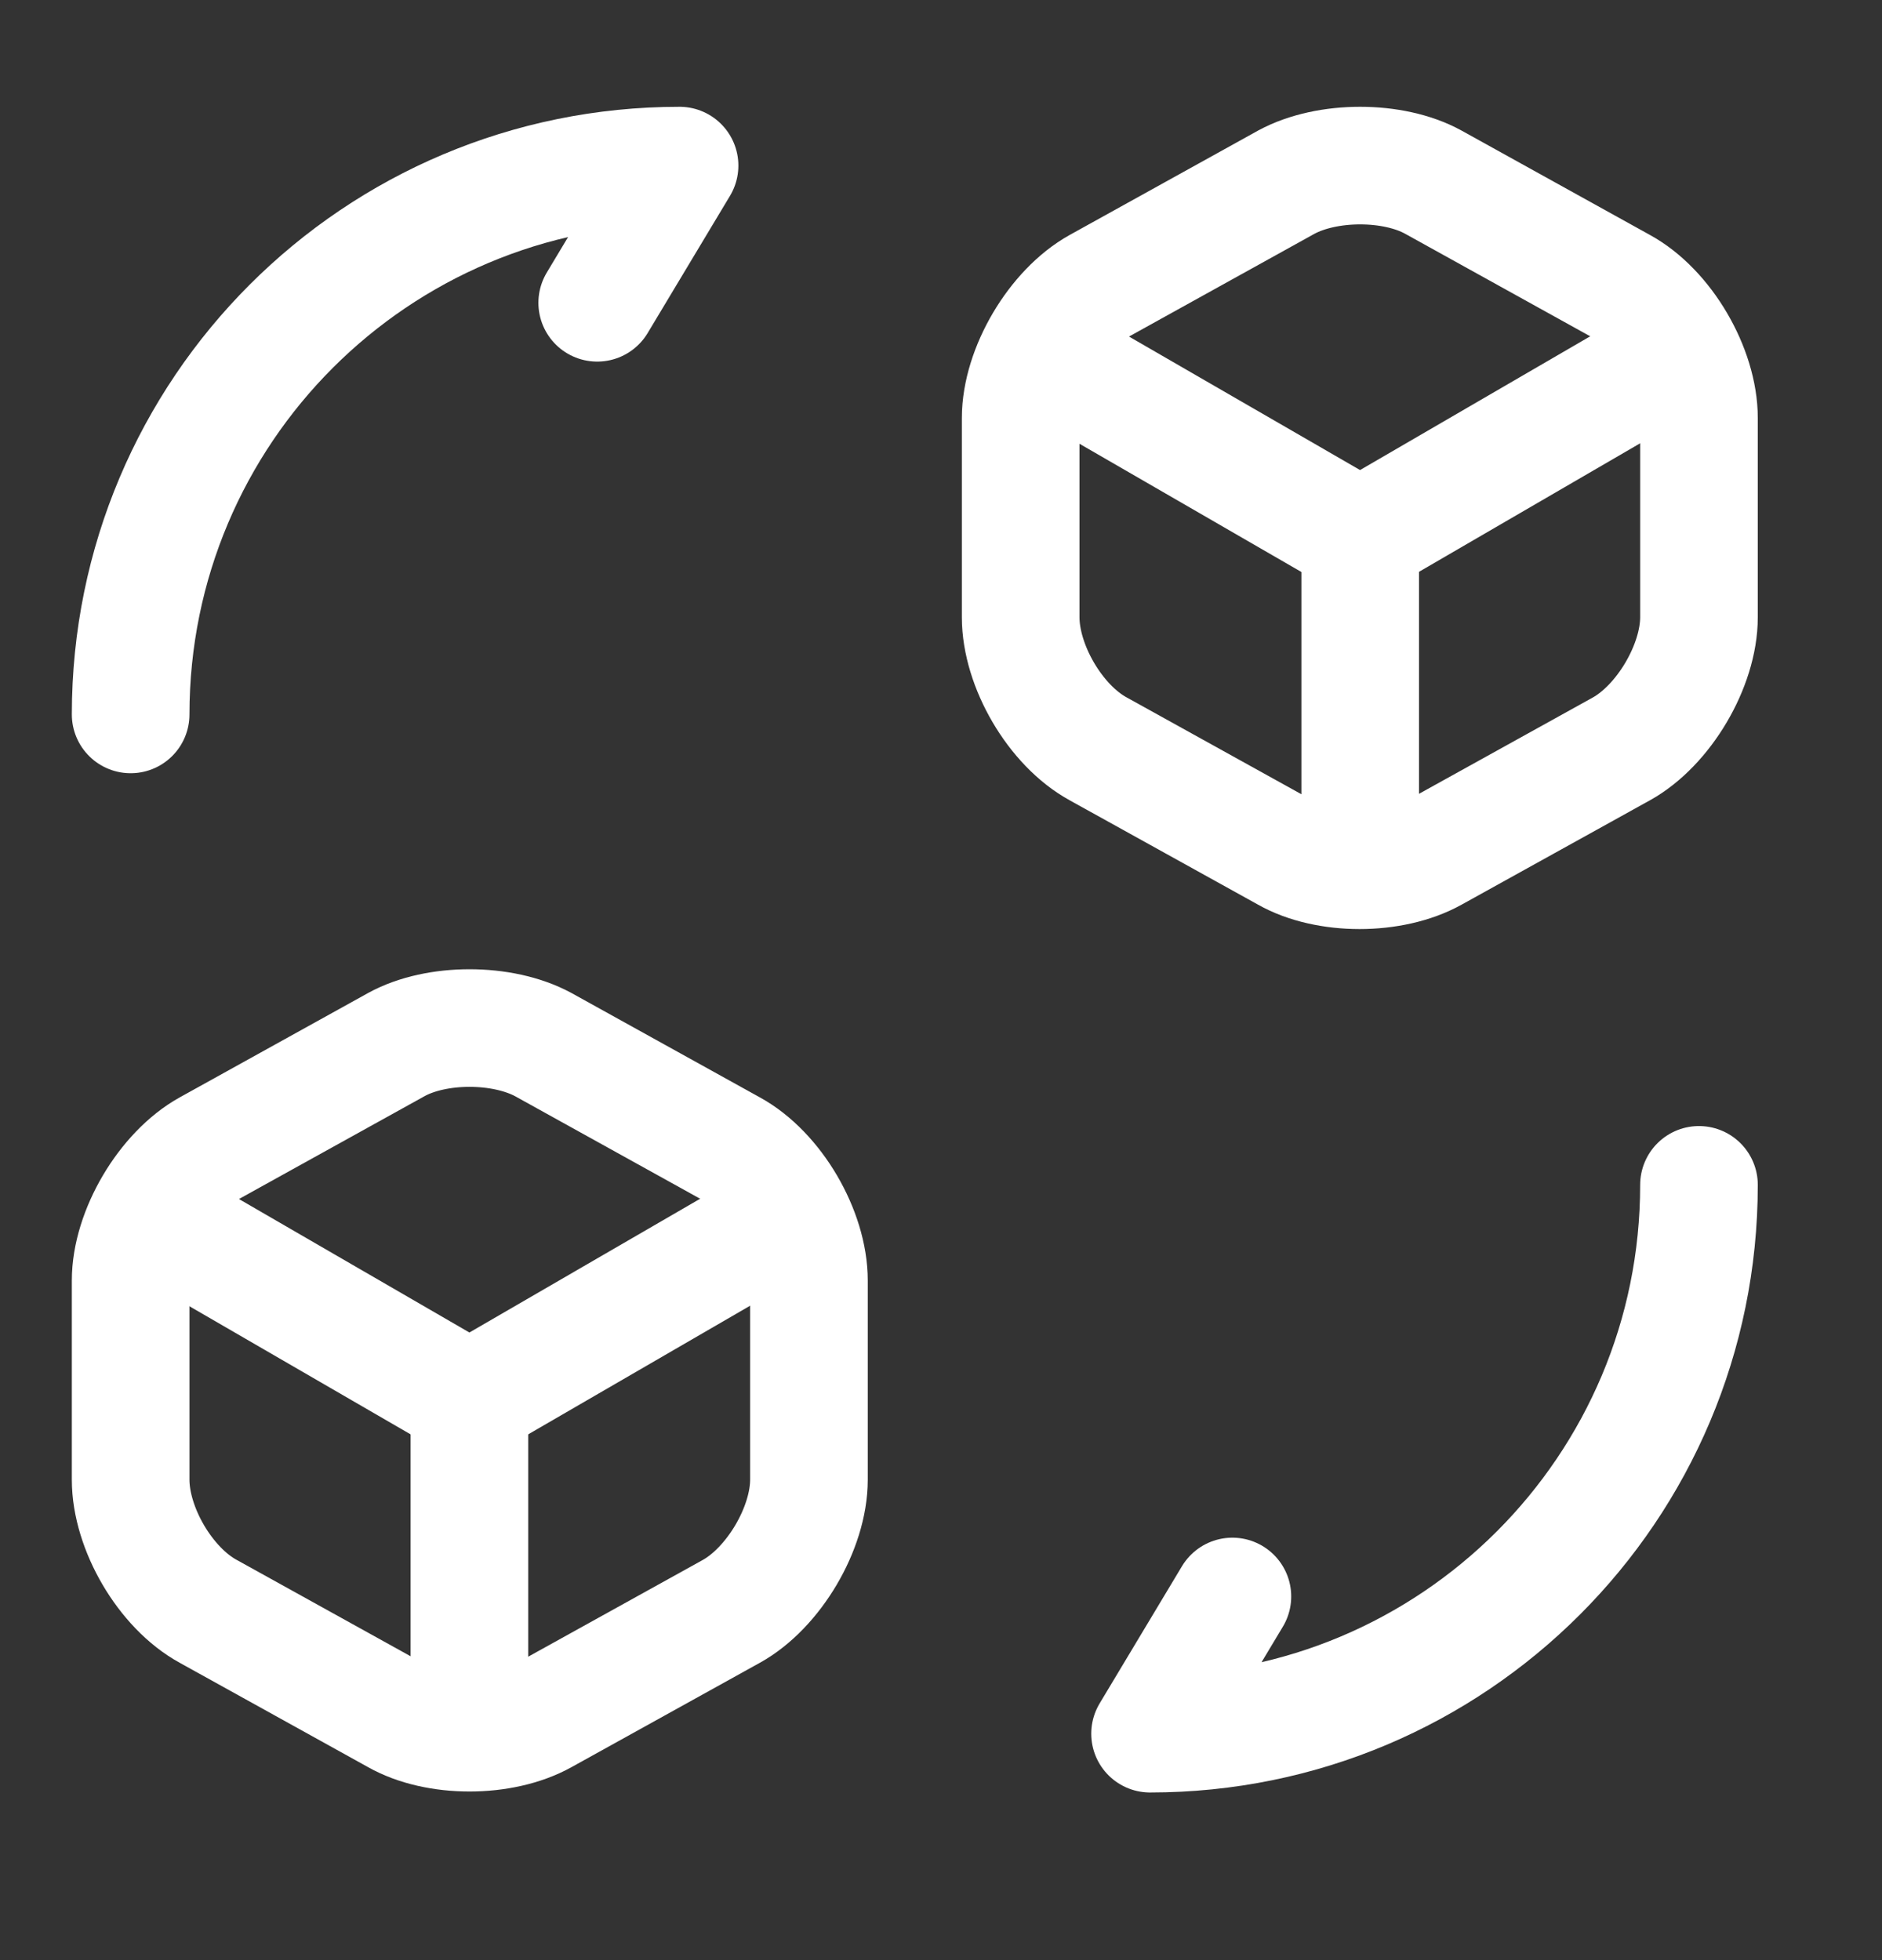 <svg xmlns="http://www.w3.org/2000/svg" fill="none" viewBox="0 0 24 25" height="25" width="24">
<rect x="0" y="0" width="24" height="25" fill="#333333" stroke="none"/>
<path stroke-linejoin="round" stroke-linecap="round" stroke-width="1.5" stroke="white" d="M21.666 15.112C21.666 18.982 18.536 22.112 14.666 22.112L15.716 20.362"></path>
<path stroke-linejoin="round" stroke-linecap="round" stroke-width="1.5" stroke="white" d="M1.666 9.112C1.666 5.242 4.796 2.112 8.666 2.112L7.616 3.862"></path>
<path stroke-linejoin="round" stroke-linecap="round" stroke-width="1.5" stroke="white" d="M13.365 4.562L17.345 6.862L21.285 4.572"></path>
<path stroke-linejoin="round" stroke-linecap="round" stroke-width="1.5" stroke="white" d="M17.346 10.932V6.852"></path>
<path stroke-linejoin="round" stroke-linecap="round" stroke-width="1.5" stroke="white" d="M16.406 2.322L14.006 3.652C13.466 3.952 13.016 4.712 13.016 5.332V7.872C13.016 8.492 13.456 9.252 14.006 9.552L16.406 10.882C16.916 11.172 17.756 11.172 18.276 10.882L20.676 9.552C21.216 9.252 21.666 8.492 21.666 7.872V5.332C21.666 4.712 21.226 3.952 20.676 3.652L18.276 2.322C17.766 2.042 16.926 2.042 16.406 2.322Z"></path>
<path stroke-linejoin="round" stroke-linecap="round" stroke-width="1.5" stroke="white" d="M2.016 15.562L5.986 17.862L9.936 15.572"></path>
<path stroke-linejoin="round" stroke-linecap="round" stroke-width="1.5" stroke="white" d="M5.986 21.932V17.852"></path>
<path stroke-linejoin="round" stroke-linecap="round" stroke-width="1.5" stroke="white" d="M5.056 13.322L2.656 14.652C2.116 14.952 1.666 15.712 1.666 16.332V18.872C1.666 19.492 2.106 20.252 2.656 20.552L5.056 21.882C5.566 22.172 6.406 22.172 6.926 21.882L9.326 20.552C9.866 20.252 10.316 19.492 10.316 18.872V16.332C10.316 15.712 9.876 14.952 9.326 14.652L6.926 13.322C6.406 13.042 5.566 13.042 5.056 13.322Z"></path>
</svg>
